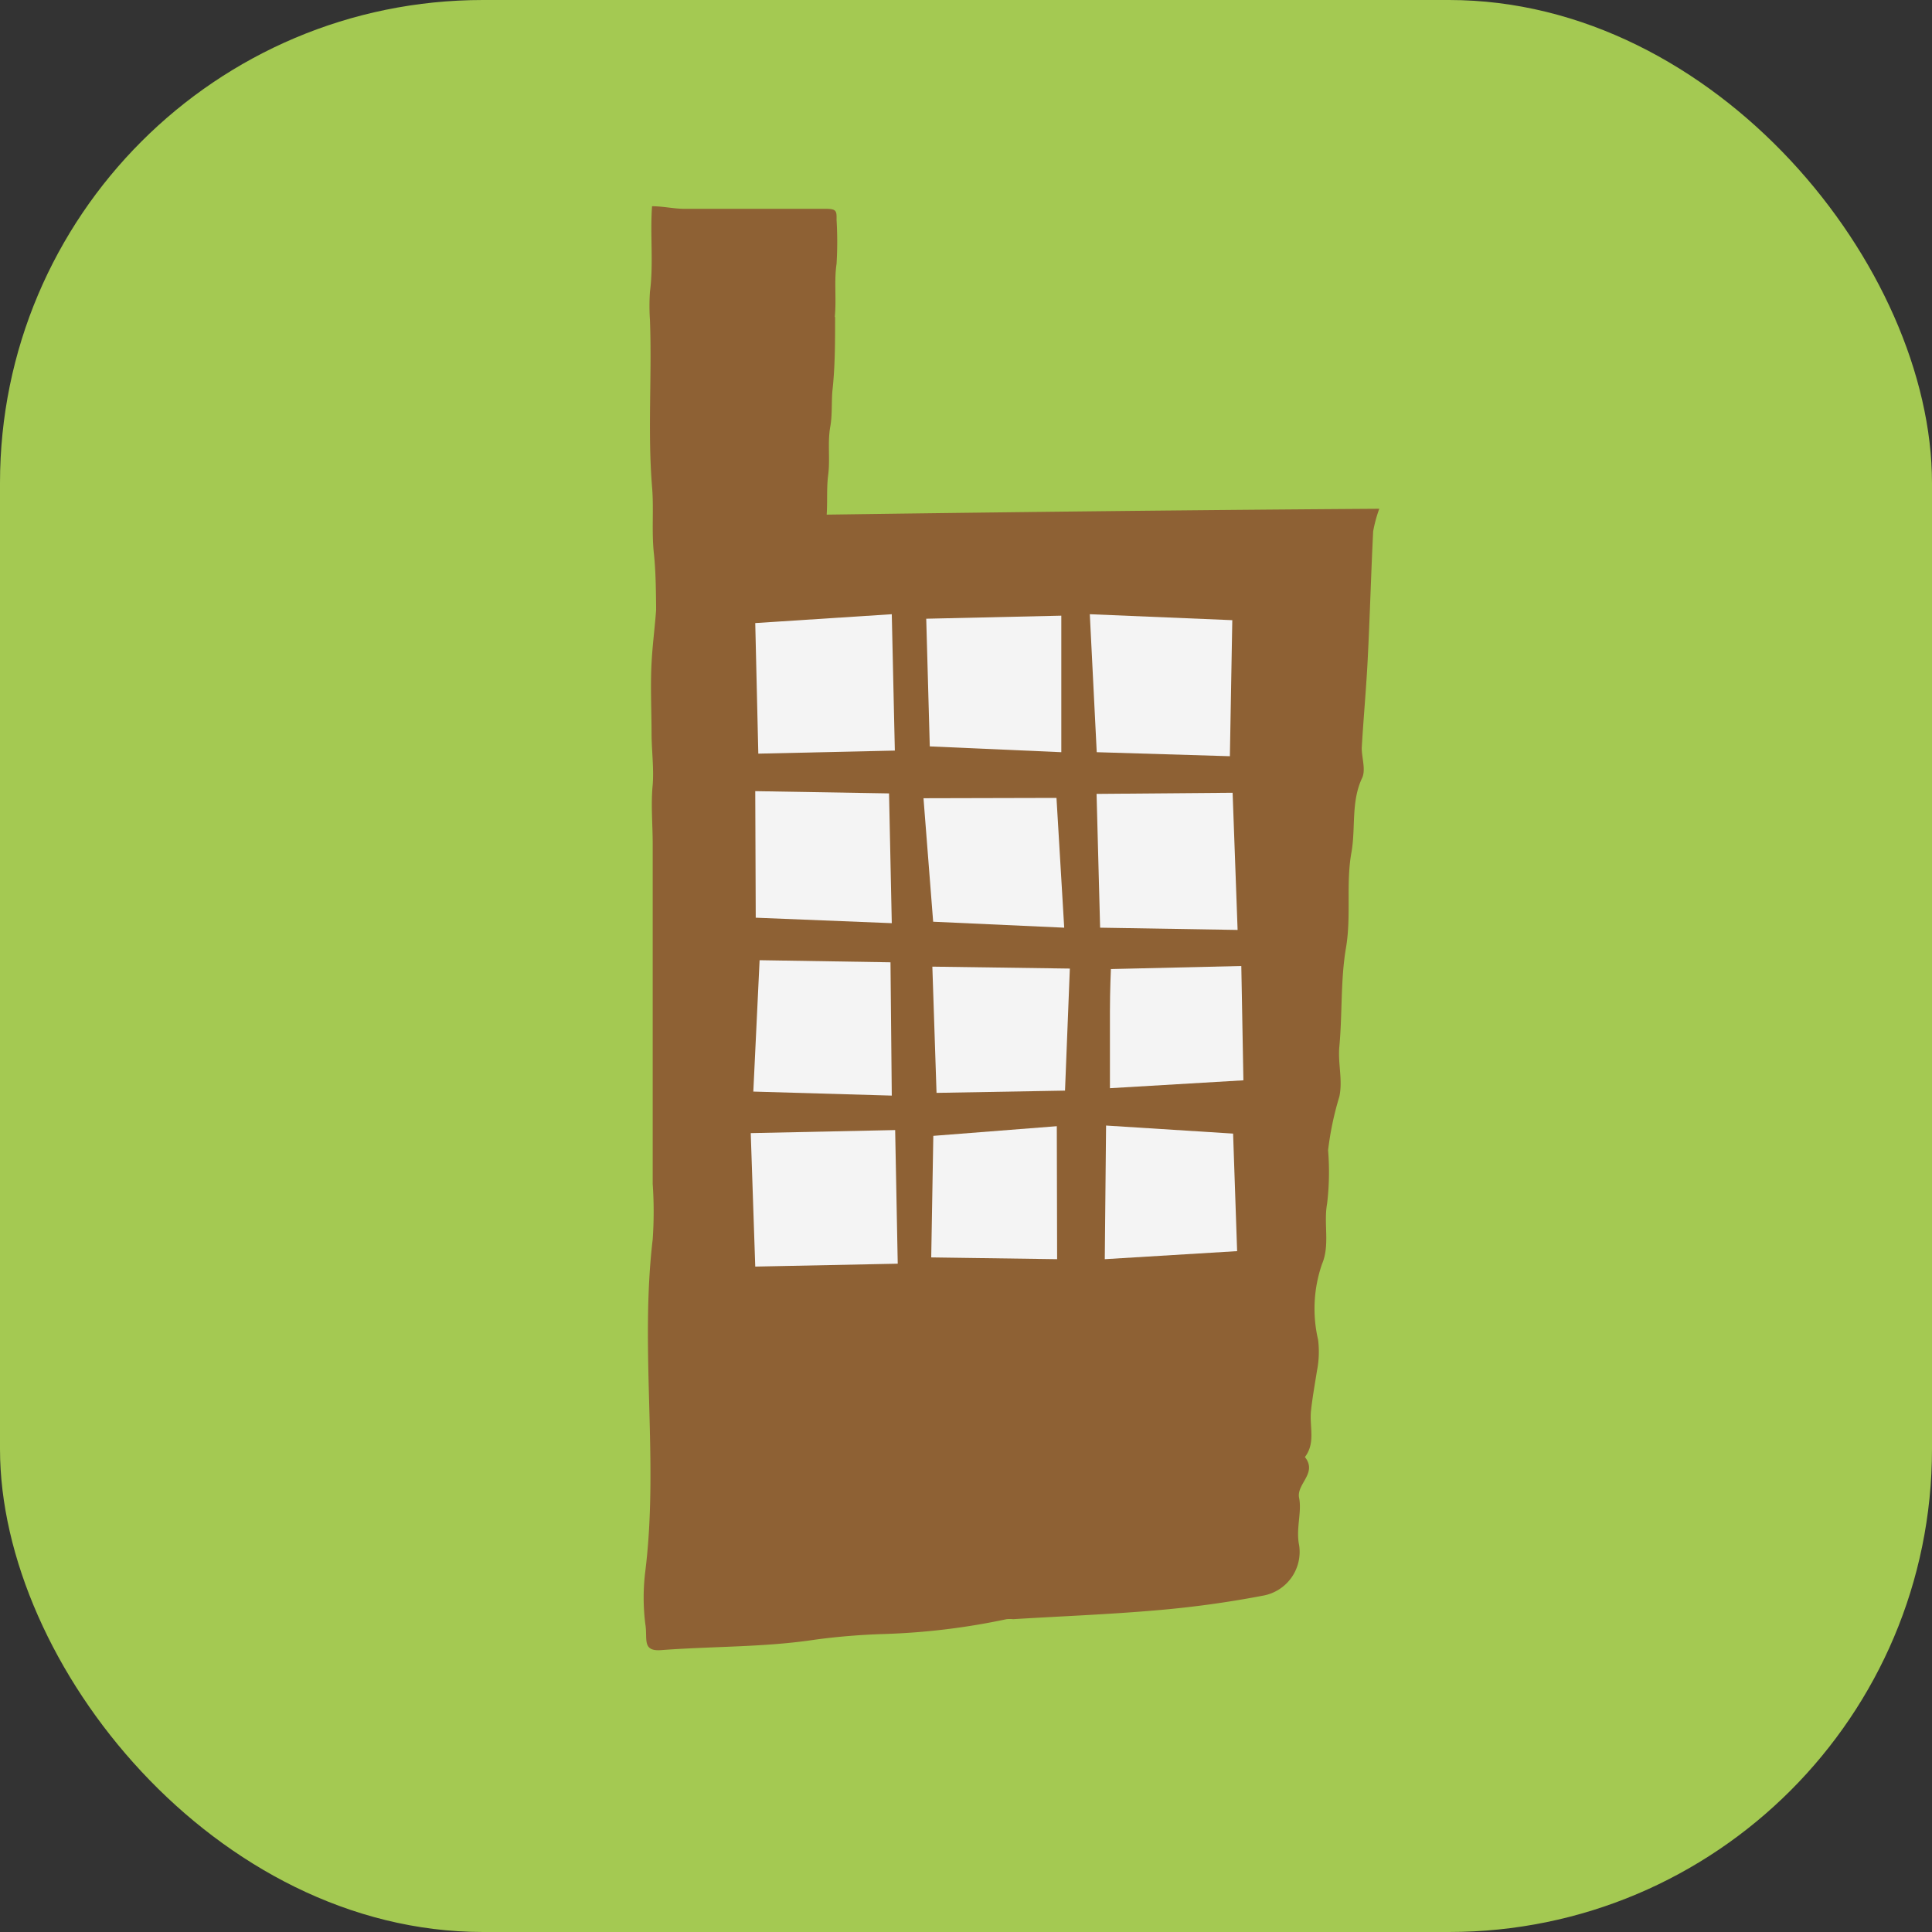 <svg xmlns="http://www.w3.org/2000/svg" viewBox="0 0 120 120"><rect x="0" y="0" width="120" height="120" fill="#333333" stroke="none"/><defs><style>.cls-1{fill:#a4c952;}.cls-2{fill:#8e6134;}.cls-3{fill:#f4f4f4;}</style></defs><g id="レイヤー_2" data-name="レイヤー 2"><g id="レイヤー_1-2" data-name="レイヤー 1"><rect class="cls-1" width="120" height="120" rx="30"/><path class="cls-2" d="M51.87,19.69c0,1.58,0,3.1-.17,4.61-.06.73,0,1.48-.13,2.2-.18,1,0,2-.13,3s0,2-.15,3,0,1.76-.13,2.62,0,1.85-.14,2.75c-.2,1.27,0,2.52-.15,3.78a20.55,20.55,0,0,0-.09,3.42c0,.29-.06.4-.28.35-.93-.21-1.9,0-2.83-.27,0,0-.09,0-.14,0L45,45.06l-2.75-.14a4.57,4.57,0,0,1-.9-.15.41.41,0,0,1-.28-.23,2.93,2.93,0,0,1-.15-.76c0-1.54-.09-3.07-.14-4.61s0-3.17-.16-4.74c-.16-1.4,0-2.8-.12-4.19-.28-3.45,0-6.91-.13-10.36a12.89,12.89,0,0,1,0-1.76c.23-1.77,0-3.54.13-5.31.69,0,1.37.16,2,.16,2.93,0,5.85,0,8.77,0,.69,0,.7.13.69.68a22.75,22.75,0,0,1,0,2.74c-.16,1.08,0,2.16-.11,3.3"/><path class="cls-2" d="M85.67,31.6A8.39,8.39,0,0,0,85.29,33c-.13,2.59-.2,5.18-.33,7.76-.09,1.9-.27,3.8-.38,5.7,0,.64.28,1.39,0,1.91-.67,1.48-.37,3.06-.64,4.58-.35,1.93,0,3.93-.34,5.93s-.22,4.08-.41,6.12c-.1,1.05.22,2.08,0,3.11a19.2,19.2,0,0,0-.7,3.33,16.58,16.58,0,0,1-.06,3.31c-.23,1.27.19,2.57-.32,3.77a8.49,8.49,0,0,0-.24,4.7,6.1,6.1,0,0,1-.07,1.92c-.13.82-.28,1.65-.37,2.47-.11,1,.3,2-.38,2.89.8,1-.54,1.67-.36,2.54s-.21,1.91,0,2.93a2.76,2.76,0,0,1-2.25,3.14,63.65,63.65,0,0,1-6.75.92c-2.92.25-5.84.36-8.76.54a1.86,1.86,0,0,0-.41,0,42.9,42.9,0,0,1-7.57.92,41.72,41.72,0,0,0-4.31.35c-3.15.48-6.38.41-9.56.65-1.24.1-.84-.72-1-1.63a13.17,13.17,0,0,1,0-3.26c.85-6.85-.35-13.75.46-20.62a24.84,24.84,0,0,0,0-3.45l0-3.66,0-3.45,0-3.45,0-3.66,0-3.45,0-3.46c0-1.21-.12-2.44,0-3.65.08-1-.06-2.08-.07-3.12,0-1.49-.08-3,0-4.47s.29-2.78.33-4.17c0-1.62,0-3.25.05-4.87C55.71,31.89,70.69,31.7,85.67,31.6Z"/><polygon class="cls-3" points="46.91 38.7 47.1 46.81 55.58 46.62 55.39 38.15 46.91 38.7"/><polygon class="cls-3" points="57.53 38.43 57.75 46.36 65.92 46.72 65.92 38.24 57.53 38.43"/><polygon class="cls-3" points="67.69 38.15 68.12 46.72 76.39 46.97 76.54 38.52 67.69 38.15"/><polygon class="cls-3" points="46.91 49.14 55.22 49.28 55.39 57.34 46.94 57 46.91 49.14"/><polygon class="cls-3" points="57.36 49.58 65.62 49.56 66.1 57.62 57.96 57.25 57.36 49.58"/><polygon class="cls-3" points="68.11 49.31 76.56 49.24 76.87 57.76 68.33 57.62 68.11 49.31"/><polygon class="cls-3" points="47.18 59.64 55.31 59.77 55.39 68.05 46.79 67.8 47.18 59.64"/><polygon class="cls-3" points="57.91 60.04 66.45 60.16 66.15 67.74 58.17 67.88 57.91 60.04"/><path class="cls-3" d="M69,60.19,77.1,60l.13,7.1-8.29.49s0-3.47,0-4.78S69,60.19,69,60.19Z"/><polygon class="cls-3" points="46.63 70.38 55.6 70.19 55.76 78.49 46.91 78.67 46.63 70.38"/><polygon class="cls-3" points="57.97 70.55 65.64 69.95 65.66 78.21 57.84 78.1 57.97 70.55"/><polygon class="cls-3" points="68.7 69.91 76.59 70.41 76.84 77.71 68.62 78.21 68.7 69.91"/></g></g></svg>